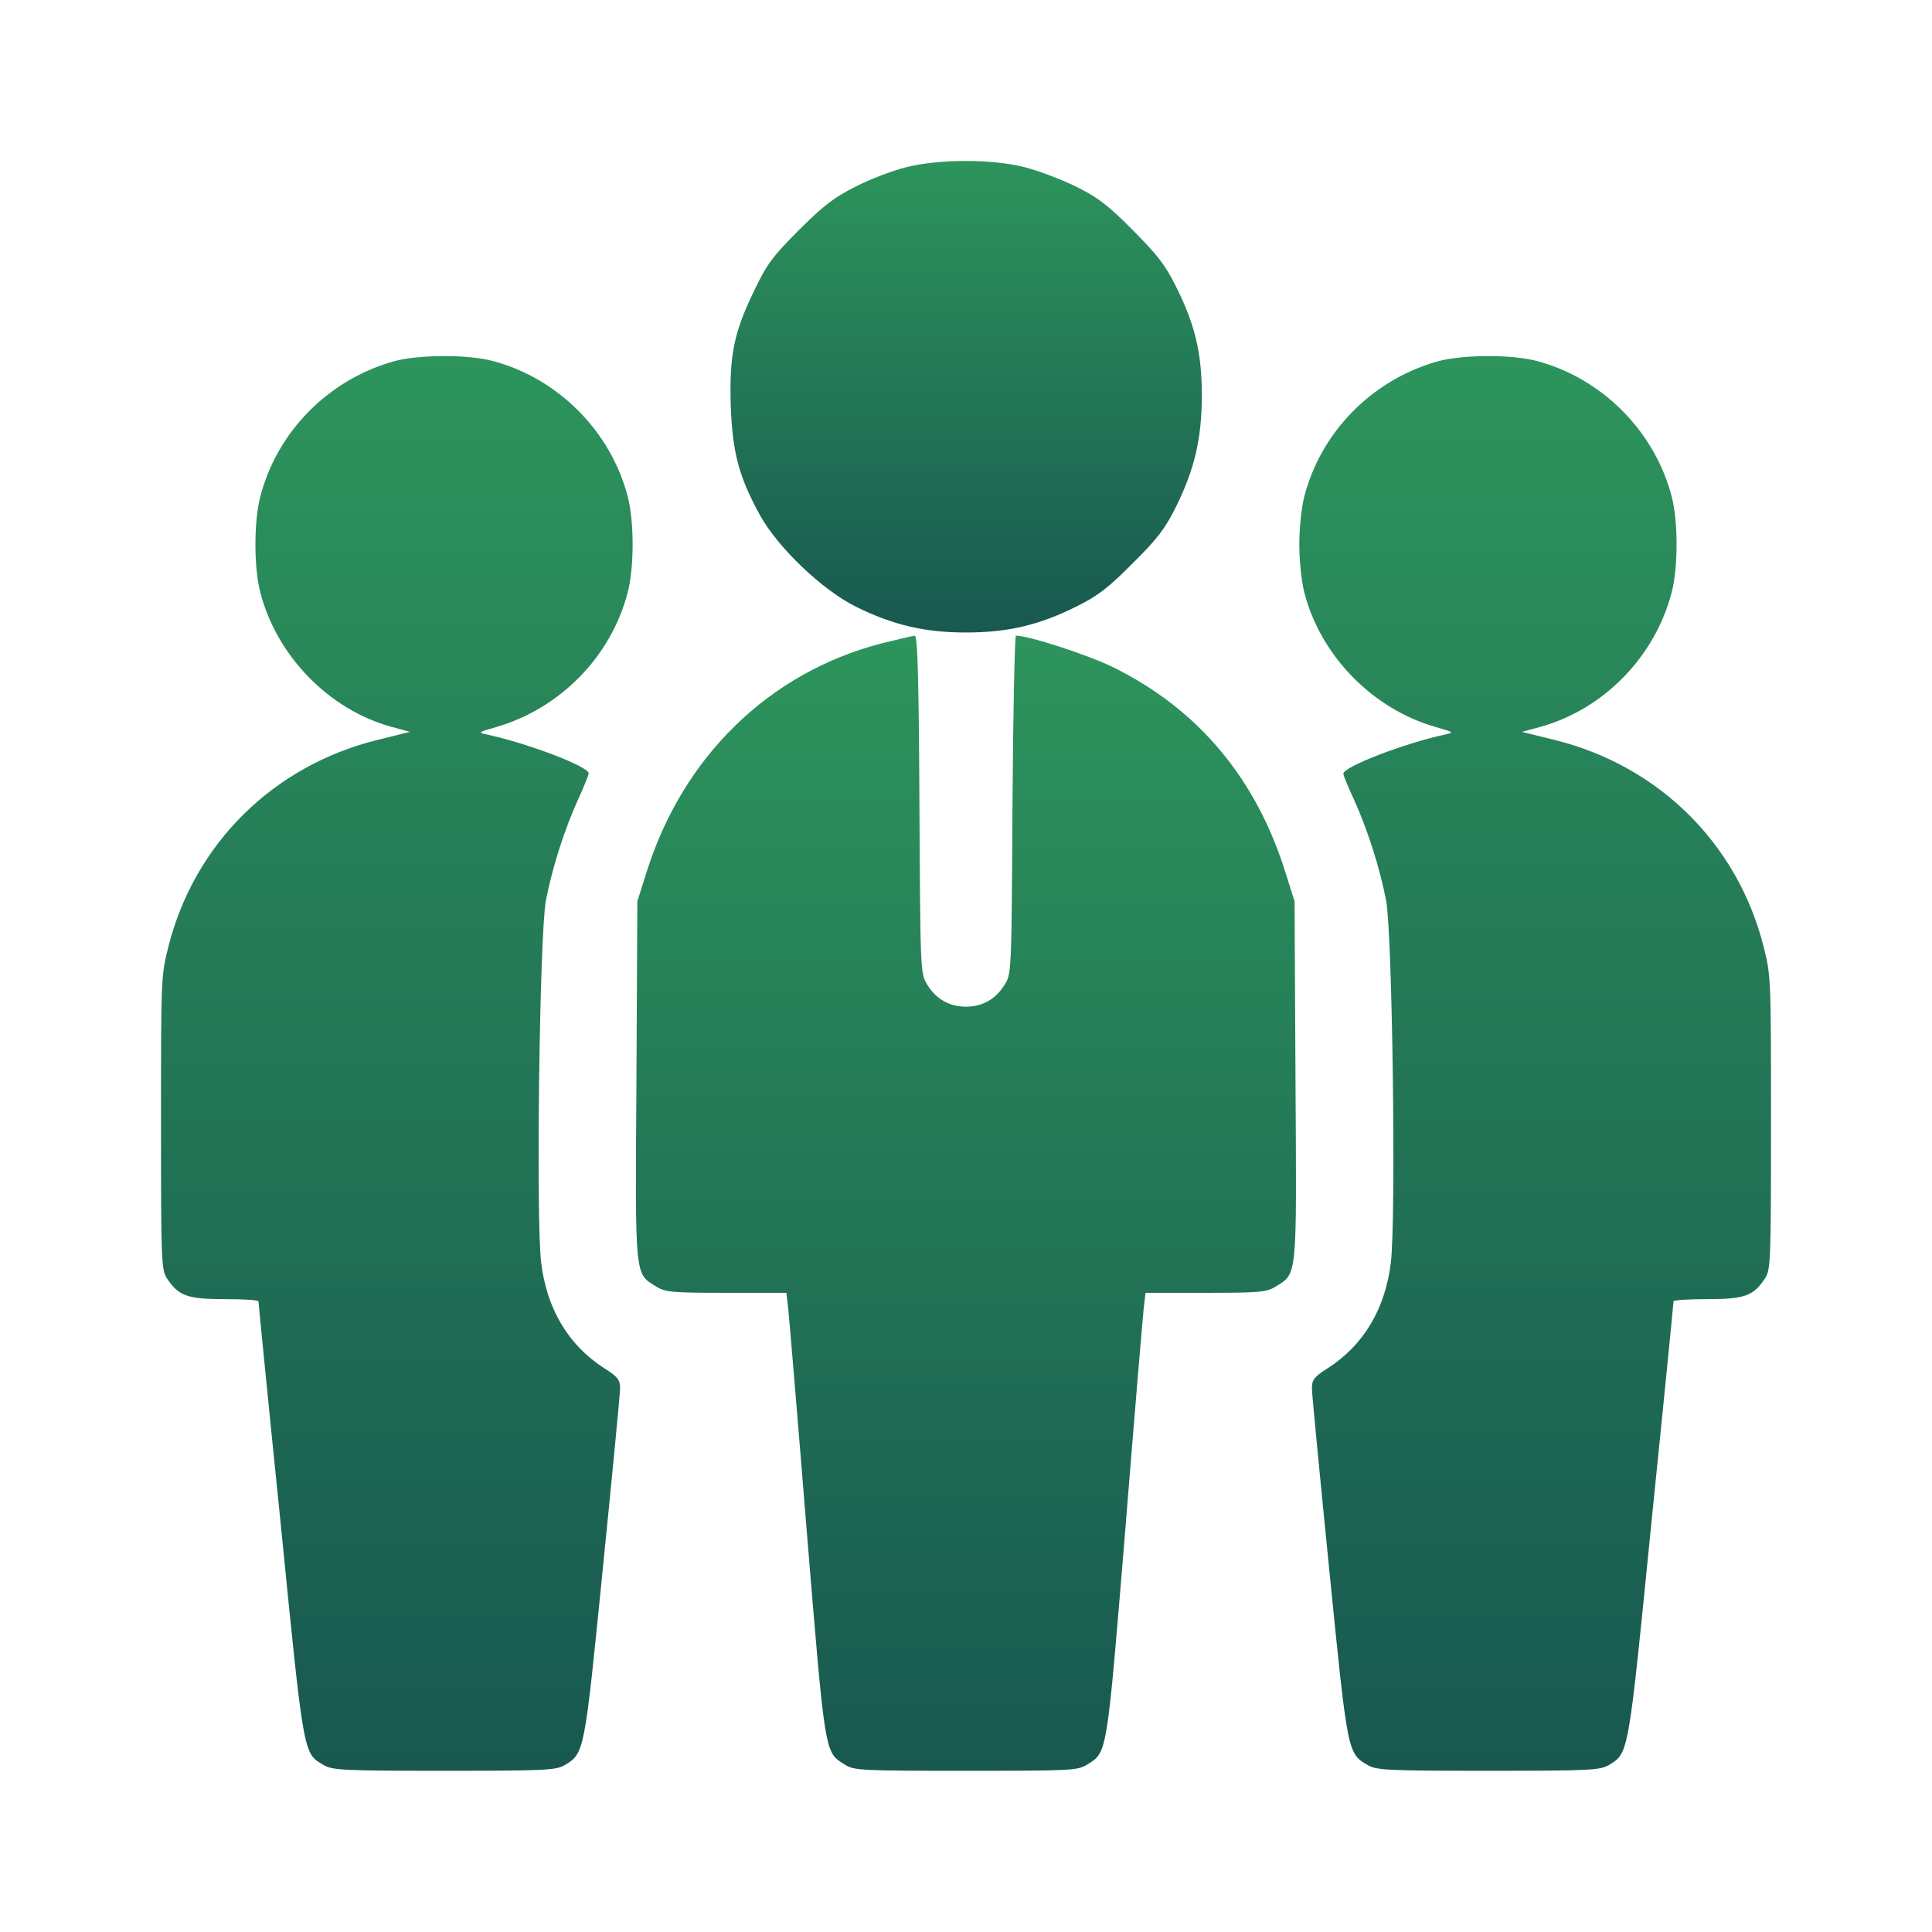 <svg width="48" height="48" viewBox="0 0 48 48" fill="none" xmlns="http://www.w3.org/2000/svg">
<g filter="url(#filter0_d_852_3890)">
<path d="M19.523 0.152C19.202 0.23 18.64 0.441 18.273 0.628C17.726 0.902 17.46 1.105 16.851 1.714C16.21 2.355 16.054 2.558 15.749 3.198C15.226 4.269 15.117 4.831 15.156 6.105C15.203 7.269 15.359 7.847 15.89 8.815C16.335 9.612 17.429 10.659 18.265 11.073C19.179 11.526 19.968 11.714 20.999 11.714C22.03 11.714 22.812 11.534 23.734 11.073C24.273 10.808 24.538 10.604 25.14 9.995C25.749 9.394 25.952 9.128 26.218 8.589C26.679 7.659 26.859 6.886 26.859 5.823C26.859 4.761 26.687 4.058 26.218 3.12C25.952 2.581 25.741 2.316 25.14 1.714C24.538 1.105 24.273 0.902 23.734 0.636C23.366 0.456 22.788 0.237 22.452 0.152C21.648 -0.052 20.343 -0.052 19.523 0.152Z" fill="url(#paint0_linear_852_3890)"/>
<path d="M6.742 4.988C5.133 5.457 3.883 6.738 3.469 8.332C3.305 8.941 3.305 10.113 3.469 10.722C3.875 12.3 5.18 13.636 6.726 14.058L7.187 14.183L6.367 14.386C3.789 15.027 1.836 16.956 1.188 19.503C1 20.238 1 20.292 1 23.894C1 27.331 1.008 27.55 1.148 27.761C1.437 28.198 1.656 28.277 2.586 28.277C3.047 28.277 3.422 28.3 3.422 28.331C3.422 28.37 3.664 30.831 3.969 33.808C4.555 39.698 4.531 39.55 5.047 39.855C5.258 39.98 5.555 39.995 8.031 39.995C10.508 39.995 10.805 39.98 11.015 39.862C11.523 39.558 11.515 39.589 11.976 34.98C12.211 32.644 12.406 30.628 12.406 30.495C12.406 30.284 12.351 30.206 12.015 29.995C11.125 29.425 10.586 28.527 10.445 27.37C10.312 26.277 10.406 19.206 10.562 18.378C10.719 17.558 11.023 16.613 11.359 15.87C11.508 15.55 11.625 15.253 11.625 15.214C11.625 15.042 10.101 14.464 9.086 14.246C8.867 14.199 8.883 14.191 9.32 14.066C10.914 13.605 12.18 12.316 12.594 10.722C12.758 10.113 12.758 8.941 12.594 8.332C12.172 6.707 10.851 5.386 9.226 4.964C8.586 4.8 7.351 4.808 6.742 4.988Z" fill="url(#paint1_linear_852_3890)"/>
<path d="M32.68 4.988C31.07 5.457 29.82 6.738 29.406 8.332C29.336 8.597 29.281 9.128 29.281 9.527C29.281 9.925 29.336 10.457 29.406 10.722C29.812 12.3 31.109 13.621 32.68 14.066C33.117 14.191 33.133 14.199 32.914 14.246C31.898 14.464 30.375 15.05 30.375 15.222C30.375 15.261 30.492 15.55 30.641 15.87C30.977 16.613 31.281 17.558 31.438 18.378C31.594 19.206 31.688 26.277 31.555 27.37C31.414 28.527 30.875 29.425 29.984 29.995C29.648 30.206 29.594 30.284 29.594 30.495C29.594 30.628 29.789 32.644 30.023 34.98C30.484 39.589 30.477 39.558 30.984 39.855C31.195 39.98 31.492 39.995 33.969 39.995C36.445 39.995 36.742 39.98 36.953 39.862C37.469 39.55 37.445 39.698 38.031 33.808C38.336 30.831 38.578 28.37 38.578 28.331C38.578 28.3 38.953 28.277 39.422 28.277C40.344 28.277 40.562 28.198 40.851 27.761C40.992 27.55 41 27.331 41 23.894C41 20.292 41 20.238 40.812 19.503C40.164 16.956 38.211 15.027 35.633 14.386L34.812 14.183L35.273 14.058C36.844 13.621 38.117 12.316 38.531 10.722C38.695 10.113 38.695 8.941 38.531 8.332C38.109 6.707 36.789 5.386 35.164 4.964C34.523 4.8 33.289 4.808 32.68 4.988Z" fill="url(#paint2_linear_852_3890)"/>
<path d="M18.89 11.988C16.101 12.714 13.952 14.808 13.054 17.699L12.835 18.394L12.812 22.847C12.78 27.8 12.765 27.628 13.304 27.964C13.53 28.105 13.702 28.12 15.046 28.12H16.538L16.585 28.527C16.608 28.753 16.819 31.253 17.046 34.073C17.507 39.667 17.483 39.526 17.999 39.847C18.225 39.987 18.413 39.995 20.999 39.995C23.585 39.995 23.772 39.987 23.999 39.847C24.514 39.526 24.491 39.667 24.952 34.073C25.178 31.253 25.389 28.753 25.413 28.527L25.46 28.12H26.952C28.296 28.12 28.467 28.105 28.694 27.964C29.233 27.628 29.217 27.8 29.186 22.847L29.163 18.394L28.944 17.699C28.21 15.332 26.756 13.605 24.632 12.566C23.999 12.261 22.561 11.793 22.241 11.793C22.21 11.793 22.171 13.683 22.155 15.988C22.132 20.152 22.132 20.191 21.96 20.464C21.741 20.824 21.405 21.011 20.999 21.011C20.593 21.011 20.257 20.824 20.038 20.464C19.866 20.191 19.866 20.152 19.843 15.988C19.827 12.769 19.796 11.793 19.725 11.793C19.671 11.8 19.296 11.886 18.89 11.988Z" fill="url(#paint3_linear_852_3890)"/>
</g>
<defs>
<filter id="filter0_d_852_3890" x="0" y="-0.001" width="48" height="47.996" filterUnits="userSpaceOnUse" color-interpolation-filters="sRGB">
<feFlood flood-opacity="0" result="BackgroundImageFix"/>
<feColorMatrix in="SourceAlpha" type="matrix" values="0 0 0 0 0 0 0 0 0 0 0 0 0 0 0 0 0 0 127 0" result="hardAlpha"/>
<feOffset dx="3" dy="4"/>
<feGaussianBlur stdDeviation="2"/>
<feComposite in2="hardAlpha" operator="out"/>
<feColorMatrix type="matrix" values="0 0 0 0 0 0 0 0 0 0 0 0 0 0 0 0 0 0 0.25 0"/>
<feBlend mode="normal" in2="BackgroundImageFix" result="effect1_dropShadow_852_3890"/>
<feBlend mode="normal" in="SourceGraphic" in2="effect1_dropShadow_852_3890" result="shape"/>
</filter>
<linearGradient id="paint0_linear_852_3890" x1="21.003" y1="11.714" x2="21.003" y2="-0.001" gradientUnits="userSpaceOnUse">
<stop stop-color="#185850"/>
<stop offset="1" stop-color="#2D945C"/>
</linearGradient>
<linearGradient id="paint1_linear_852_3890" x1="6.858" y1="39.995" x2="6.858" y2="4.847" gradientUnits="userSpaceOnUse">
<stop stop-color="#185850"/>
<stop offset="1" stop-color="#2D945C"/>
</linearGradient>
<linearGradient id="paint2_linear_852_3890" x1="35.141" y1="39.995" x2="35.141" y2="4.847" gradientUnits="userSpaceOnUse">
<stop stop-color="#185850"/>
<stop offset="1" stop-color="#2D945C"/>
</linearGradient>
<linearGradient id="paint3_linear_852_3890" x1="20.999" y1="39.995" x2="20.999" y2="11.793" gradientUnits="userSpaceOnUse">
<stop stop-color="#185850"/>
<stop offset="1" stop-color="#2D945C"/>
</linearGradient>
</defs>
</svg>
